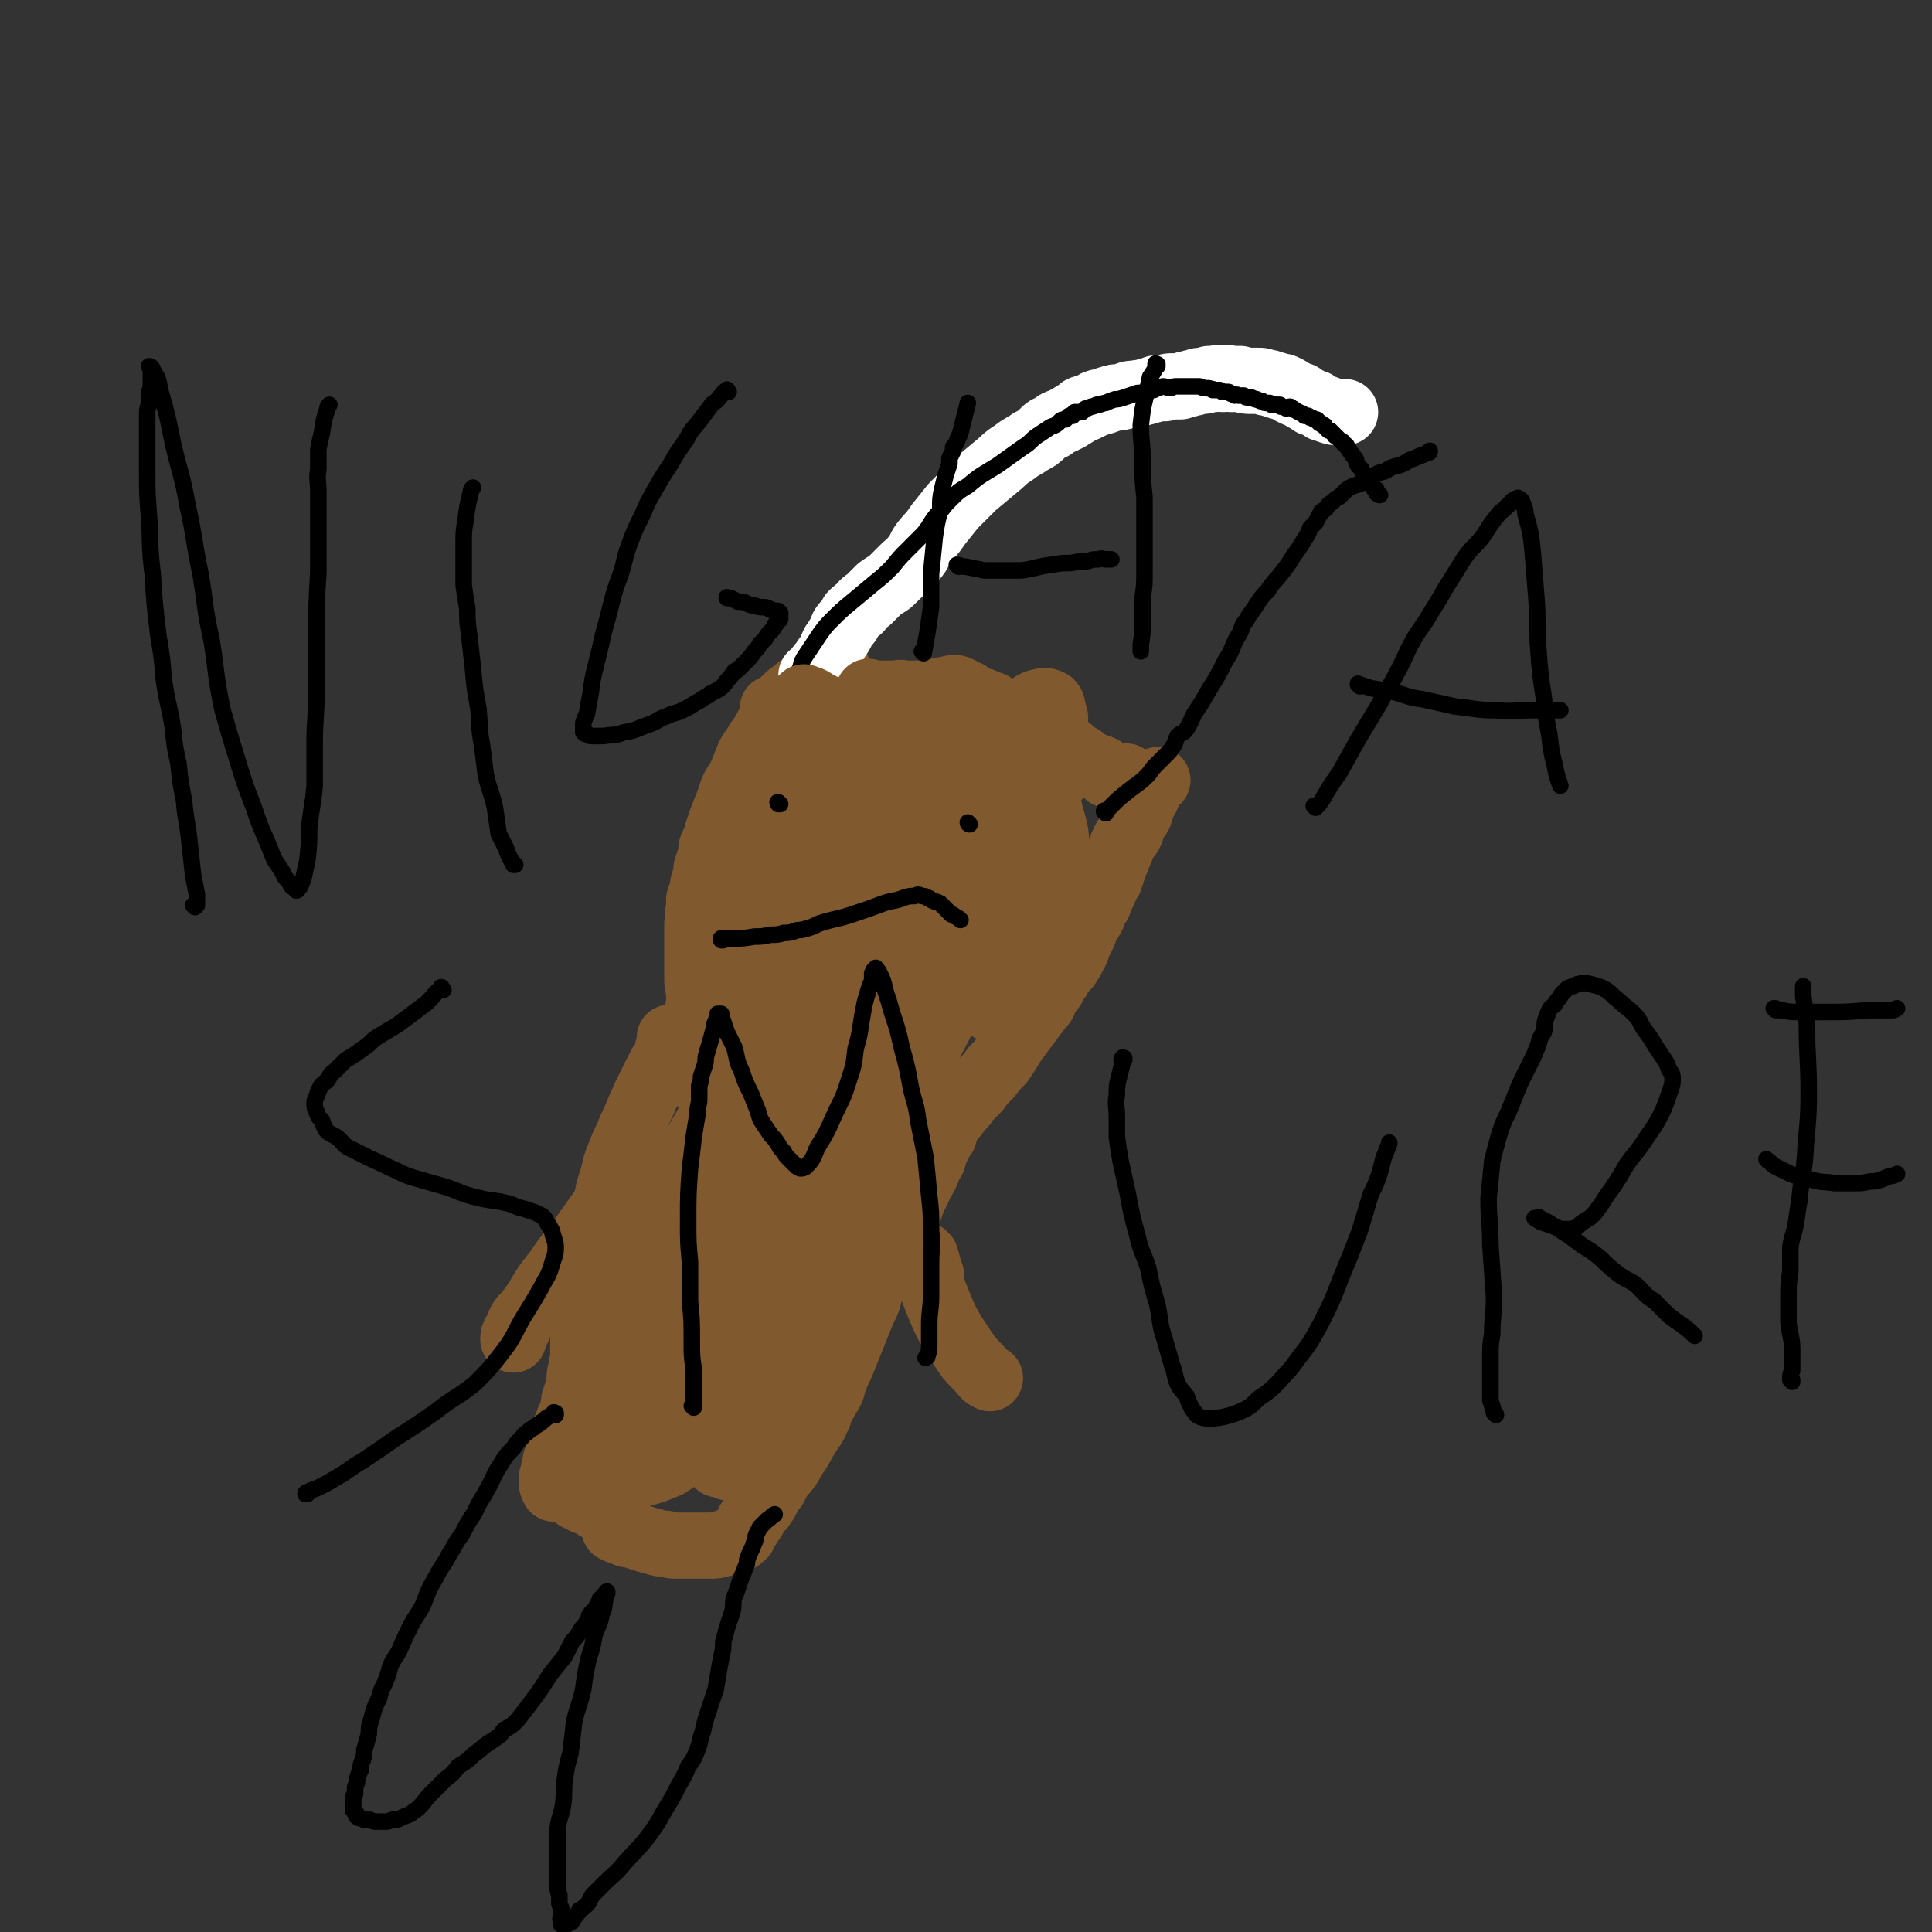 <svg viewBox='0 0 1050 1050' version='1.1' xmlns='http://www.w3.org/2000/svg' xmlns:xlink='http://www.w3.org/1999/xlink'><rect x="0" y="0" width="1050" height="1050" fill="#333333" stroke="none"/><g fill='none' stroke='#81592F' stroke-width='36' stroke-linecap='round' stroke-linejoin='round'><path d='M455,364c0,-1 -1,-1 -1,-1 0,-1 0,0 1,0 0,0 0,0 0,0 0,0 -1,0 -1,0 0,-1 0,0 1,0 0,0 0,0 0,0 0,0 -1,0 -1,0 0,-1 0,0 1,0 0,0 0,0 0,0 0,0 0,-1 -1,0 -2,0 -2,1 -5,2 -2,2 -2,1 -4,3 -3,1 -3,1 -5,2 -2,2 -2,2 -4,3 -2,1 -2,1 -4,3 -3,2 -3,2 -5,4 -2,3 -2,3 -4,7 -3,4 -3,4 -6,8 -2,4 -2,4 -5,8 -2,4 -3,4 -5,8 -2,5 -2,5 -4,10 -2,5 -3,4 -5,9 -2,6 -2,6 -4,11 -2,5 -2,5 -4,11 -1,4 -1,4 -3,8 -1,3 0,3 -1,6 -1,3 -1,3 -2,6 0,3 0,3 -1,6 -1,3 -1,3 -1,5 -1,3 -1,3 -2,6 0,2 0,2 0,5 -1,2 0,2 0,5 -1,2 -1,2 -1,4 0,2 0,2 0,4 0,2 0,2 0,4 0,2 0,2 0,4 0,3 0,3 0,5 0,3 0,3 0,6 0,3 0,3 0,6 0,3 0,3 1,6 0,3 0,3 0,6 0,3 -1,3 0,6 0,2 0,2 0,4 0,3 0,3 0,5 0,2 1,2 1,5 0,1 0,1 1,2 0,2 0,2 1,3 0,1 0,1 0,2 1,1 1,1 1,3 0,1 0,1 1,3 0,2 0,2 1,3 1,2 1,2 2,4 0,1 0,1 1,3 0,2 0,2 1,4 1,3 1,3 2,6 1,3 0,3 1,6 1,3 1,3 1,6 1,3 1,3 2,5 0,3 0,3 0,5 1,3 1,3 2,6 0,1 0,1 1,3 0,2 0,2 0,3 0,1 0,1 1,3 0,1 0,1 1,2 0,1 0,1 0,3 1,1 1,1 1,2 1,2 1,2 2,3 1,2 1,1 2,3 1,1 1,2 1,3 1,1 2,1 3,2 1,1 1,1 2,2 1,1 1,1 2,2 2,1 2,1 3,1 1,1 1,1 2,2 2,1 2,1 3,1 1,1 1,0 2,1 1,0 1,0 2,1 1,0 1,0 2,0 1,0 2,0 3,0 1,0 1,0 3,0 1,0 1,0 2,0 2,0 2,0 3,0 2,0 2,0 3,0 1,0 1,0 3,0 1,-1 1,-1 3,-1 1,-1 1,-1 3,-2 2,0 2,0 4,-1 2,0 2,0 3,-1 2,-1 2,-2 4,-3 2,-1 2,0 5,-2 2,-1 2,-1 5,-2 3,-2 3,-2 5,-4 3,-2 3,-2 6,-4 4,-2 4,-2 7,-4 3,-2 2,-3 5,-5 3,-2 3,-2 6,-4 2,-2 2,-3 4,-5 2,-2 2,-2 3,-4 3,-3 3,-3 5,-6 2,-3 2,-3 4,-6 2,-2 2,-2 4,-5 3,-3 3,-3 5,-6 2,-2 2,-2 5,-5 2,-3 2,-3 5,-6 2,-2 2,-2 4,-5 2,-2 2,-2 4,-4 4,-6 4,-6 7,-11 3,-4 3,-4 6,-8 3,-4 3,-4 6,-8 1,-3 2,-2 4,-5 1,-3 1,-3 3,-6 2,-2 2,-2 3,-5 2,-2 2,-2 3,-5 2,-2 2,-2 4,-4 2,-3 2,-3 4,-7 2,-3 1,-4 3,-7 2,-4 2,-4 3,-7 2,-4 2,-3 4,-7 1,-3 1,-3 3,-6 1,-3 1,-3 3,-7 1,-3 1,-3 3,-6 1,-3 1,-3 2,-6 1,-3 1,-3 2,-5 1,-3 1,-3 2,-5 1,-3 1,-3 2,-5 1,-2 2,-2 3,-4 1,-2 1,-2 1,-4 1,-2 1,-2 2,-3 1,-2 1,-2 2,-3 1,-2 0,-2 1,-3 0,-1 0,-1 1,-3 0,-1 0,-1 1,-2 0,-1 1,-1 1,-2 1,-1 0,-1 1,-2 0,-1 0,-1 0,-2 0,0 1,0 1,0 0,-1 -1,-1 0,-1 0,-1 1,-1 1,-2 1,-1 1,-1 3,-2 '/><path d='M365,565c0,0 -1,-1 -1,-1 0,0 0,1 1,1 0,0 0,0 0,0 0,0 -1,-1 -1,-1 0,0 0,1 1,1 0,0 0,0 0,0 0,0 -1,-1 -1,-1 0,0 0,1 1,1 0,0 0,0 0,0 0,0 0,0 0,1 0,1 0,1 0,1 -1,2 -1,2 -2,3 0,2 0,2 -1,4 -1,3 -1,3 -3,5 -2,4 -2,4 -4,8 -2,4 -2,4 -4,8 -2,5 -2,4 -4,9 -2,5 -2,5 -4,9 -2,5 -2,5 -4,9 -2,5 -2,5 -4,10 -1,4 -1,4 -2,8 -2,6 -2,6 -3,11 -1,5 -1,5 -1,10 -1,4 -1,4 -2,9 0,4 0,4 -1,9 -1,3 -1,3 -2,6 0,3 0,3 0,5 0,2 0,2 -1,5 0,1 0,1 0,3 -1,2 -1,2 -1,4 -1,1 -1,1 -1,3 0,2 0,2 0,3 0,2 -1,2 -1,4 -1,2 0,2 -1,4 0,2 0,2 0,4 -1,3 -1,3 -1,5 0,2 0,2 -1,4 0,3 0,3 0,5 0,3 0,3 0,5 -1,3 -1,3 -1,5 -1,3 -1,3 -1,6 0,2 0,2 -1,5 0,2 -1,2 -1,4 -1,2 -1,2 -1,4 -1,3 0,3 -1,5 -1,2 -1,2 -2,4 -1,3 -1,3 -2,5 -1,2 0,3 -1,5 -1,2 -1,2 -2,5 0,2 0,2 -1,4 0,1 0,2 -1,3 0,1 0,1 0,3 -1,1 -1,1 -1,2 0,1 0,1 0,2 0,1 -1,1 -1,2 0,1 0,1 0,2 0,0 0,0 0,1 0,1 0,1 1,3 '/><path d='M513,617c0,0 -1,-1 -1,-1 0,0 0,0 0,1 0,0 0,0 0,0 1,0 0,-1 0,-1 0,0 0,0 0,1 0,0 0,0 0,0 1,0 0,-1 0,-1 -1,1 0,2 -1,4 -1,2 -1,2 -2,4 -2,3 -1,3 -2,6 -2,3 -2,3 -3,6 -2,5 -3,5 -5,10 -3,6 -3,6 -5,12 -3,6 -3,6 -6,12 -2,6 -2,5 -5,11 -2,4 -2,4 -5,9 -2,4 -2,4 -4,8 -2,5 -1,5 -3,10 -2,4 -2,4 -4,9 -2,5 -2,5 -4,10 -2,5 -2,5 -4,10 -2,5 -2,5 -4,9 -2,5 -2,5 -3,9 -2,4 -2,3 -4,7 -2,3 -2,3 -3,7 -2,3 -1,3 -3,6 -2,3 -2,3 -4,6 -2,3 -2,4 -4,7 -2,3 -2,3 -4,6 -1,3 -1,2 -3,5 -2,2 -2,2 -4,5 -1,2 -1,2 -2,4 -2,2 -2,2 -3,4 -1,2 -1,2 -2,4 -1,1 -1,1 -2,3 -1,1 -2,1 -3,2 -1,1 0,1 -1,3 0,1 -1,1 -1,2 -1,1 -1,1 -2,1 0,1 0,1 0,1 -1,1 0,1 0,1 -1,1 -1,1 -1,1 0,0 0,0 0,0 -1,1 -1,1 -1,1 0,0 0,0 0,0 0,0 0,0 -1,1 0,0 0,0 0,1 0,0 0,0 0,0 -1,0 0,0 0,0 0,1 0,1 0,1 0,0 0,0 0,0 0,1 -1,0 -1,0 0,0 0,0 1,0 0,0 0,0 0,0 0,1 -1,0 -1,0 0,0 0,0 0,1 -1,0 -1,0 -1,1 -1,0 0,0 -1,0 -1,1 -1,1 -2,1 -1,0 -1,0 -3,1 -2,0 -2,1 -4,1 -3,1 -3,1 -6,1 -3,0 -3,0 -6,0 -3,0 -3,0 -6,0 -3,0 -3,0 -6,0 -3,0 -3,0 -6,-1 -3,0 -3,0 -6,-1 -4,-1 -4,-1 -7,-2 -3,-1 -3,-1 -6,-2 -2,0 -2,0 -4,-1 -2,-1 -2,-1 -3,-1 -1,-1 -1,-1 -2,-1 0,0 0,0 0,0 '/><path d='M324,819c0,0 -1,-1 -1,-1 0,0 0,0 0,0 0,0 0,0 0,0 1,1 0,0 0,0 0,0 0,0 0,0 0,0 0,0 0,0 1,1 0,0 0,0 0,0 0,0 0,0 0,0 -1,0 -2,-1 -1,-1 -1,-1 -3,-1 -2,-1 -2,-1 -4,-2 -2,-1 -2,-2 -4,-3 -1,0 -1,0 -2,-1 -1,0 -1,-1 -2,-1 0,-1 0,-1 0,-2 -1,0 -1,0 -1,0 '/><path d='M350,630c0,0 -1,-1 -1,-1 0,0 0,0 1,0 0,0 0,0 0,0 0,1 -1,0 -1,0 0,0 0,0 1,0 0,0 0,0 0,0 0,1 -1,0 -1,0 0,0 0,0 1,0 0,0 0,0 0,0 -1,1 -1,1 -1,1 -1,1 -1,1 -2,1 -1,2 -1,1 -2,3 -1,1 -1,1 -2,2 -1,2 -1,2 -3,3 -1,3 -1,3 -3,6 -4,5 -4,5 -8,10 -5,7 -5,7 -10,14 -5,7 -5,6 -10,13 -4,5 -4,6 -8,11 -4,5 -4,5 -7,10 -3,5 -3,5 -6,9 -2,3 -3,3 -5,6 -1,2 -1,2 -2,5 -1,1 -1,1 -1,2 -1,1 -1,1 -1,3 '/><path d='M503,683c0,0 -1,-1 -1,-1 0,0 0,0 1,1 0,0 0,0 0,0 0,0 -1,-1 -1,-1 0,0 0,0 1,1 0,0 0,0 0,0 0,0 -1,-1 -1,-1 0,0 0,0 1,1 0,2 1,2 1,4 1,3 1,3 2,6 0,4 0,4 1,8 2,5 2,5 4,10 3,7 3,7 7,14 4,6 4,6 8,12 4,5 5,5 9,10 1,1 1,1 3,2 '/><path d='M444,387c0,0 -1,-1 -1,-1 0,0 0,0 0,0 0,0 0,0 0,0 1,1 0,0 0,0 0,0 0,0 0,0 0,0 0,0 0,0 1,1 0,0 0,0 0,0 0,0 0,0 0,0 0,0 0,0 2,0 2,0 4,-1 2,-1 2,-2 4,-2 3,-1 4,-1 7,-2 4,0 4,0 8,-1 4,-1 4,-1 7,-1 2,-1 2,-2 5,-2 3,0 3,0 5,0 3,0 2,0 5,0 2,-1 2,0 3,0 2,0 2,0 4,0 2,0 2,0 3,0 1,0 1,0 2,0 1,0 1,0 2,0 1,0 1,0 1,0 1,0 1,0 2,0 2,-1 2,-1 4,-1 3,-1 3,-1 5,-1 3,-1 3,-1 5,-1 2,0 2,1 3,1 0,1 0,0 1,1 1,0 1,1 2,1 0,0 0,0 1,0 0,1 0,1 1,2 1,0 1,0 1,0 1,1 1,1 2,2 2,0 2,0 4,0 2,1 2,1 5,2 2,2 2,2 4,3 3,2 3,2 7,3 2,1 2,1 5,3 3,1 3,1 6,3 2,1 2,1 4,2 3,2 3,2 5,3 3,2 2,2 5,4 3,2 3,2 6,3 2,2 2,2 5,4 2,1 2,1 4,3 2,1 2,1 4,2 1,0 1,1 3,1 1,1 1,0 2,1 1,0 0,1 1,1 1,1 1,1 2,1 0,0 0,0 0,1 1,0 1,0 2,0 0,1 0,1 1,1 1,0 1,0 1,0 3,0 4,0 6,0 '/></g>
<g fill='none' stroke='#FFFFFF' stroke-width='36' stroke-linecap='round' stroke-linejoin='round'><path d='M442,368c0,0 -1,-1 -1,-1 0,0 1,0 1,1 0,0 0,0 0,0 0,0 -1,-1 -1,-1 0,0 1,0 1,1 0,0 0,0 0,0 0,0 -1,-1 -1,-1 0,0 1,0 1,1 0,0 0,0 0,0 0,-1 0,-1 1,-1 0,-1 0,-1 1,-2 0,-1 0,-1 1,-2 1,-2 2,-2 3,-4 1,-2 2,-2 3,-4 1,-2 1,-3 2,-5 1,-1 1,-1 2,-3 1,-2 1,-1 2,-3 1,-2 1,-2 1,-3 1,-2 2,-2 3,-3 1,-2 1,-2 2,-4 2,-2 2,-2 4,-3 2,-3 2,-3 5,-5 3,-3 3,-3 6,-6 4,-3 4,-2 7,-5 3,-3 3,-3 6,-6 3,-3 3,-2 6,-6 3,-3 2,-4 5,-8 4,-5 4,-4 8,-10 4,-5 4,-5 8,-10 6,-6 6,-6 11,-11 6,-5 6,-5 12,-10 5,-4 5,-5 10,-8 5,-4 5,-3 9,-6 4,-2 4,-2 7,-5 2,-2 2,-2 5,-3 2,-2 2,-2 5,-3 2,-1 2,-1 4,-2 1,-1 2,-1 3,-2 2,-1 2,-1 3,-2 1,-1 1,-1 3,-1 2,-1 2,-1 4,-2 1,0 1,-1 2,-1 2,-1 2,0 4,-1 1,0 1,-1 3,-1 1,-1 2,0 3,-1 3,0 3,0 6,-1 2,-1 2,-1 5,-1 3,-1 3,0 5,-1 2,0 2,-1 4,-1 2,-1 2,-1 4,-1 1,0 2,0 3,0 2,-1 2,-1 4,-1 2,0 2,0 4,0 1,0 1,0 3,-1 3,0 2,-1 5,-1 2,-1 2,-1 4,-1 2,0 2,0 4,-1 1,0 1,0 3,0 2,-1 2,0 5,0 2,0 2,-1 4,0 3,0 3,0 5,0 3,1 3,1 6,1 2,0 2,0 4,0 2,0 2,0 4,1 2,0 2,0 4,1 1,0 1,0 3,1 2,0 2,0 4,1 2,1 2,1 3,2 2,1 2,1 5,2 1,1 1,1 3,2 2,1 2,1 3,2 2,0 2,0 3,1 2,1 2,1 3,2 2,0 2,0 3,1 3,1 3,1 5,1 2,1 2,0 4,0 '/></g>
<g fill='none' stroke='#000000' stroke-width='9' stroke-linecap='round' stroke-linejoin='round'><path d='M416,394c0,-1 -1,-1 -1,-1 0,-1 0,0 1,0 0,0 0,0 0,0 0,0 -1,0 -1,0 0,-1 0,0 1,0 0,0 0,0 0,0 0,0 -1,0 -1,0 1,-2 2,-2 4,-4 3,-4 3,-4 5,-7 4,-5 4,-5 7,-10 2,-4 2,-5 4,-9 1,-4 1,-4 3,-7 2,-3 2,-3 4,-6 2,-3 2,-3 4,-6 3,-4 3,-4 6,-7 5,-5 5,-5 11,-10 6,-5 6,-5 12,-10 5,-4 5,-4 10,-9 4,-5 4,-5 8,-9 5,-5 5,-5 9,-9 4,-5 3,-5 7,-10 4,-4 3,-4 7,-8 5,-5 5,-5 10,-8 7,-6 8,-6 16,-11 7,-5 7,-5 14,-10 5,-3 4,-4 9,-7 3,-2 3,-2 6,-4 3,-1 3,-1 5,-3 1,-1 1,-1 3,-1 1,-1 1,-1 2,-2 1,0 1,0 2,0 1,-1 0,-1 1,-2 1,0 1,0 2,0 1,0 1,0 2,0 1,-1 1,-1 2,-2 1,0 1,0 3,-1 1,0 1,0 3,-1 3,0 3,-1 5,-1 2,-1 2,-1 5,-2 2,0 2,0 5,-1 3,-1 3,-1 6,-2 2,-1 2,0 5,-1 2,0 2,-1 5,-1 2,-1 2,-1 5,-2 2,0 2,1 4,1 1,0 1,-1 3,-1 2,0 2,0 4,0 2,0 2,0 3,0 2,0 2,0 3,0 2,0 2,0 3,0 1,0 1,1 3,1 0,0 0,0 1,0 2,0 1,0 3,1 0,0 0,-1 1,0 1,0 1,0 1,0 1,0 1,0 2,0 1,1 1,1 2,1 1,0 1,0 2,0 1,0 1,0 2,1 1,0 1,0 2,1 1,0 1,-1 2,0 2,0 2,0 3,0 1,1 1,1 2,1 1,0 1,0 2,0 1,1 1,0 2,1 1,0 1,0 1,0 1,1 1,0 2,1 1,0 1,0 1,0 1,1 1,1 2,1 0,0 0,0 1,0 0,0 0,0 1,0 0,0 0,0 1,1 0,0 0,0 1,0 0,0 0,0 0,0 1,0 1,0 2,0 0,0 0,0 1,0 1,0 1,0 1,1 2,0 2,0 3,1 1,0 1,-1 2,-1 1,0 0,1 1,1 1,0 1,0 2,1 1,0 1,1 2,1 1,1 1,0 2,1 0,0 0,0 1,1 1,0 1,0 2,0 0,0 0,0 1,1 1,0 1,0 1,0 1,1 1,1 2,1 0,0 0,0 0,0 1,0 1,0 1,1 1,0 1,0 1,1 1,0 0,0 1,0 0,1 1,1 1,1 1,0 1,0 1,1 0,0 0,0 1,1 0,0 0,0 1,1 1,0 1,0 1,0 1,1 1,1 2,2 1,1 0,1 1,1 1,1 1,1 2,2 2,1 2,1 2,2 2,1 2,1 2,2 2,2 1,2 3,4 0,1 1,1 2,3 0,1 0,1 1,3 1,1 1,1 2,2 0,1 0,1 1,2 1,1 1,1 1,2 1,0 1,0 1,1 0,1 0,1 1,1 0,1 1,1 1,2 0,0 0,1 1,1 0,1 0,1 1,2 0,0 1,0 1,0 0,1 0,1 0,2 0,0 0,0 1,0 0,1 0,1 1,1 '/><path d='M601,442c0,-1 -1,-1 -1,-1 0,-1 1,0 1,0 0,0 0,0 0,0 0,0 -1,0 -1,0 0,-1 1,0 1,0 0,0 0,0 0,0 1,-1 1,-1 2,-2 5,-5 5,-5 10,-9 5,-4 6,-4 10,-8 3,-3 2,-3 5,-6 3,-3 3,-3 6,-6 2,-2 2,-2 4,-5 1,-2 1,-3 2,-5 2,-2 3,-1 5,-4 2,-3 2,-4 4,-8 4,-6 4,-6 8,-13 5,-8 5,-8 9,-16 4,-6 3,-6 6,-12 2,-3 2,-3 3,-6 1,-3 2,-3 3,-5 1,-2 1,-2 2,-3 2,-3 2,-3 4,-6 2,-3 2,-3 5,-6 3,-5 4,-5 7,-9 4,-5 4,-5 7,-10 3,-4 3,-4 6,-9 2,-3 2,-3 3,-6 2,-2 2,-2 3,-3 1,-2 1,-2 2,-4 1,-1 1,-1 1,-2 2,-1 2,-1 3,-2 1,-2 1,-2 3,-3 2,-2 2,-2 4,-3 2,-2 2,-2 4,-4 3,-2 4,-2 7,-3 4,-2 4,-2 7,-4 3,-2 3,-2 7,-3 3,-2 3,-2 7,-3 3,-1 3,-1 6,-3 3,-1 3,-1 5,-2 3,-1 3,-1 5,-2 1,0 1,0 1,-1 '/></g>
<g fill='none' stroke='#81592F' stroke-width='36' stroke-linecap='round' stroke-linejoin='round'><path d='M473,377c0,0 -1,-1 -1,-1 0,0 0,0 1,1 0,0 0,0 0,0 0,0 -1,-1 -1,-1 0,0 0,0 1,1 0,0 0,0 0,0 0,0 -1,-1 -1,-1 0,1 1,2 2,3 2,2 2,3 5,4 5,2 5,2 11,3 6,1 6,0 13,1 6,0 6,0 13,1 1,0 1,0 2,1 '/><path d='M438,380c0,0 -1,-1 -1,-1 0,0 0,0 0,1 0,0 0,0 0,0 1,0 0,-1 0,-1 0,0 0,0 0,1 0,0 0,0 0,0 1,0 -1,-1 0,-1 1,0 1,1 3,1 2,1 2,1 3,2 3,1 2,1 4,2 3,1 3,1 5,2 4,2 4,2 8,3 7,3 7,3 14,4 10,1 10,1 19,2 8,0 8,0 16,0 6,-1 6,-1 13,-1 3,0 3,-1 5,-1 '/><path d='M421,386c0,0 -1,-1 -1,-1 0,0 1,0 1,1 0,0 0,0 0,0 0,0 -1,-1 -1,-1 0,0 1,0 1,1 0,0 0,0 0,0 1,0 1,0 3,0 2,1 2,1 5,2 3,1 3,1 6,1 3,1 3,1 6,1 4,0 4,1 8,1 3,0 3,0 5,0 '/><path d='M402,592c0,-1 -1,-1 -1,-1 0,-1 0,0 0,0 0,0 0,0 0,0 1,0 0,0 0,0 0,-1 0,0 0,0 0,0 0,0 0,0 5,-11 4,-11 9,-22 6,-13 8,-12 14,-25 7,-15 7,-15 12,-30 5,-12 5,-12 9,-25 3,-9 3,-9 5,-18 3,-8 3,-8 5,-16 2,-7 2,-7 4,-13 2,-5 2,-5 3,-11 1,-5 1,-5 3,-9 1,-3 1,-3 2,-6 1,-3 1,-3 2,-5 0,-2 0,-2 0,-4 0,0 1,0 1,0 -1,1 -2,1 -2,2 -4,6 -4,6 -7,12 -6,17 -6,17 -11,35 -7,21 -7,21 -11,43 -5,19 -5,20 -7,39 -2,16 -1,17 -3,33 -1,10 -1,10 -3,21 -1,6 -1,6 -2,12 0,4 -1,4 -1,8 -1,2 -1,2 -1,4 -1,1 -1,2 -1,2 -1,0 -1,0 -1,-1 -1,-3 -2,-3 -2,-7 0,-12 1,-12 2,-25 1,-16 1,-16 3,-33 3,-18 4,-18 8,-37 3,-16 3,-15 7,-31 3,-12 3,-12 5,-25 3,-11 3,-11 5,-23 1,-8 1,-8 2,-17 0,-5 0,-5 -1,-10 0,-3 1,-3 0,-6 -1,-2 -1,-2 -2,-3 -1,-1 -2,-1 -3,-1 -1,0 -1,0 -2,1 -3,3 -4,3 -6,8 -4,8 -4,8 -7,17 -4,15 -4,15 -7,30 -3,12 -4,12 -6,24 -3,13 -3,13 -6,26 -3,12 -2,13 -5,25 -2,9 -2,9 -5,19 -2,7 -2,7 -5,14 -2,6 -2,6 -5,12 -2,5 -1,5 -3,9 -2,2 -2,2 -3,5 -1,1 -1,1 -1,2 0,0 0,0 0,0 0,0 0,0 0,0 0,-2 0,-1 1,-3 4,-10 4,-11 8,-21 6,-14 7,-13 14,-27 6,-14 6,-14 12,-27 5,-11 5,-11 9,-21 3,-6 3,-6 6,-12 2,-4 2,-4 5,-7 1,-3 1,-3 3,-6 2,-2 2,-2 4,-5 2,-2 2,-2 5,-4 2,-2 2,-1 5,-3 2,-1 1,-1 3,-2 1,0 2,0 3,1 1,2 1,3 1,6 1,8 1,8 0,16 -1,14 -1,14 -3,27 -2,14 -2,14 -5,28 -2,13 -3,13 -5,26 -3,13 -3,13 -5,26 -2,9 -2,10 -3,19 -1,6 -2,6 -2,11 -1,4 -1,4 -1,7 0,2 0,2 0,4 0,0 0,1 0,1 0,0 0,0 0,0 1,-1 1,-1 2,-2 3,-6 3,-6 6,-12 7,-11 6,-11 12,-23 9,-14 9,-14 18,-29 9,-14 9,-14 17,-28 9,-16 7,-16 17,-31 9,-14 10,-14 20,-27 11,-13 12,-13 23,-27 8,-8 8,-8 15,-16 3,-4 3,-4 6,-7 0,-1 1,-1 1,-1 0,-1 0,0 0,0 -4,5 -5,4 -8,9 -11,16 -11,16 -21,32 -12,20 -12,21 -24,42 -9,16 -9,16 -17,33 -7,12 -7,12 -12,24 -5,10 -5,11 -9,21 -3,7 -3,7 -6,15 -2,4 -2,4 -3,9 -1,3 -1,3 -2,6 -1,3 -1,3 -2,5 -1,2 -1,2 -2,3 0,1 0,1 1,2 0,0 -1,0 0,0 0,-1 -1,-1 0,-3 3,-5 4,-5 7,-10 7,-12 8,-11 15,-23 8,-14 7,-15 14,-30 6,-14 6,-14 11,-29 4,-12 3,-12 7,-24 3,-8 2,-9 5,-17 2,-5 3,-4 5,-9 1,-3 1,-3 3,-6 0,-2 1,-2 1,-3 0,0 0,0 0,0 -2,5 -1,5 -3,11 -3,15 -2,15 -7,31 -4,13 -4,13 -9,26 -6,14 -5,14 -12,27 -5,10 -6,10 -12,20 -6,10 -5,10 -11,19 -4,6 -4,6 -10,12 -4,5 -4,5 -9,9 -4,4 -4,4 -8,7 -3,3 -3,3 -6,6 -1,1 -2,1 -3,3 -1,1 -1,1 -2,2 -1,0 -1,0 -2,1 0,0 0,0 0,0 1,-2 1,-2 2,-5 3,-8 3,-8 6,-16 5,-10 6,-10 12,-19 7,-11 7,-10 15,-21 7,-10 8,-10 15,-20 5,-7 5,-7 10,-14 7,-7 7,-7 14,-14 9,-8 9,-8 18,-17 8,-8 8,-8 15,-16 6,-6 6,-6 11,-13 4,-4 4,-5 7,-9 3,-2 3,-2 5,-4 1,-2 1,-2 2,-3 1,0 1,0 2,-1 0,0 0,0 0,-1 0,0 0,0 0,0 -1,3 0,3 -2,6 -1,4 -1,4 -4,8 -3,6 -4,5 -7,10 -3,7 -3,7 -7,14 -3,6 -3,6 -6,12 -3,5 -3,6 -5,11 -2,3 -2,3 -4,7 -1,2 -1,3 -2,5 -1,2 -1,2 -2,3 0,1 0,1 0,2 -1,0 -1,0 -1,0 0,0 0,0 0,-1 2,-3 2,-3 4,-6 9,-15 9,-15 17,-30 7,-13 7,-13 12,-26 3,-10 3,-11 3,-21 0,-11 0,-11 -3,-21 -2,-10 -4,-10 -8,-19 -3,-6 -3,-6 -7,-12 -2,-4 -2,-4 -5,-8 -3,-3 -3,-3 -6,-5 -4,-3 -4,-3 -8,-4 -5,-2 -6,-2 -12,-2 -7,1 -7,1 -14,4 -6,2 -6,3 -12,7 -4,2 -4,3 -7,6 -3,2 -3,2 -5,4 -2,1 -2,2 -3,3 -1,2 -1,2 -1,3 -1,1 -1,2 -1,3 0,2 0,2 0,5 0,4 1,4 1,7 0,7 -1,7 -1,13 0,8 1,8 1,17 0,5 0,5 0,11 1,4 1,4 2,8 1,3 1,3 3,6 2,1 2,2 4,2 4,2 4,3 9,3 11,0 12,-1 23,-4 10,-2 10,-3 20,-7 6,-2 6,-2 11,-4 3,-1 3,-1 6,-2 2,-1 2,-1 4,-1 1,0 1,0 1,0 2,0 2,0 3,0 0,0 0,0 0,0 -2,0 -2,0 -3,1 -4,0 -4,0 -8,1 -5,1 -5,1 -10,3 -5,1 -5,1 -11,3 -8,3 -8,3 -16,6 -8,4 -9,4 -16,9 -7,6 -7,6 -13,13 -7,9 -6,10 -13,19 -6,8 -6,8 -12,16 -6,9 -6,9 -11,18 -5,10 -5,10 -10,20 -4,8 -4,8 -8,16 -3,6 -3,6 -6,13 -2,4 -2,4 -4,9 -2,3 -2,3 -3,7 -1,3 -1,3 -1,6 0,2 -1,2 0,4 0,1 0,2 1,3 0,1 0,1 1,1 3,0 4,1 7,0 7,-3 7,-4 13,-9 9,-7 9,-7 17,-15 9,-9 9,-9 17,-19 9,-12 9,-13 16,-26 6,-11 6,-11 11,-23 4,-12 4,-12 8,-24 4,-12 3,-12 6,-23 4,-11 3,-11 8,-21 6,-12 7,-12 13,-24 8,-14 9,-14 16,-29 5,-11 5,-11 10,-23 3,-8 4,-8 5,-16 1,-4 0,-4 -1,-8 0,-1 0,-2 -1,-3 -2,-1 -2,-1 -4,-1 -4,1 -5,1 -8,4 -8,8 -8,9 -15,19 -13,17 -13,17 -24,35 -11,16 -12,16 -21,33 -7,12 -6,13 -12,26 -5,10 -5,9 -9,19 -3,8 -3,9 -5,17 -2,5 -2,5 -3,10 -1,3 -1,3 -2,7 -1,2 -1,2 -2,5 0,1 0,2 0,3 0,1 -1,1 -1,2 0,1 0,1 0,1 0,1 0,1 1,1 0,-1 0,-1 1,-1 2,-2 2,-2 4,-4 5,-5 5,-5 9,-9 6,-7 6,-7 11,-14 5,-8 5,-8 10,-17 3,-6 3,-7 7,-14 2,-4 2,-4 5,-9 1,-3 1,-3 3,-7 2,-3 2,-3 3,-6 2,-4 2,-4 4,-7 3,-4 3,-4 6,-8 5,-5 5,-5 9,-11 4,-7 5,-7 7,-14 2,-7 2,-7 2,-15 0,-7 -1,-7 -2,-14 -1,-5 -1,-5 -3,-10 -1,-4 0,-4 -2,-7 -1,-3 0,-3 -2,-5 -1,-1 -1,-1 -3,-1 -2,-1 -2,-2 -4,-1 -4,2 -3,3 -7,6 -7,6 -7,6 -13,12 -9,11 -9,10 -16,22 -8,15 -7,16 -14,32 -4,11 -5,10 -8,21 -5,12 -5,12 -8,25 -3,11 -2,11 -5,23 -2,8 -2,8 -4,17 -1,7 -1,7 -2,13 -2,6 -2,6 -3,12 -1,4 -1,4 -2,9 -1,5 -1,5 -3,11 -2,6 -2,6 -4,12 -3,6 -3,6 -6,12 -3,6 -2,6 -5,12 -4,6 -4,6 -7,12 -4,7 -4,7 -7,14 -4,8 -3,8 -7,15 -2,5 -2,5 -5,10 -3,6 -3,6 -6,13 -1,2 -1,2 -2,4 -1,2 -1,2 -2,4 -1,1 -1,1 -2,3 0,1 0,1 -1,3 0,1 0,1 -1,2 0,1 0,1 -1,2 0,1 -1,1 -1,2 0,1 0,1 0,2 0,0 0,0 0,0 0,0 0,0 0,0 1,-1 2,0 2,-1 6,-6 5,-7 11,-14 7,-8 8,-7 14,-16 8,-10 7,-11 13,-22 7,-14 7,-14 13,-28 6,-13 6,-13 11,-27 6,-14 6,-14 11,-28 3,-10 3,-10 6,-20 1,-4 1,-4 2,-8 0,-1 0,-2 0,-3 0,0 -1,0 -1,0 -2,2 -2,3 -3,5 -6,9 -6,9 -12,18 -11,19 -13,18 -23,37 -14,25 -13,26 -24,51 -10,22 -10,22 -20,44 -7,17 -7,17 -14,35 -5,12 -5,11 -10,23 -3,7 -3,8 -6,15 -1,3 -1,3 -3,7 0,1 0,1 -1,2 0,1 0,1 0,1 0,0 0,0 0,0 0,1 -1,0 -1,0 1,-1 2,-1 2,-2 3,-7 3,-7 5,-15 5,-15 6,-15 11,-30 6,-20 5,-20 12,-40 7,-19 9,-19 17,-38 5,-12 5,-12 9,-25 3,-8 3,-8 5,-16 1,-4 1,-4 2,-9 1,-3 1,-2 2,-5 1,-3 0,-3 1,-5 0,-2 0,-2 0,-4 0,-1 0,-1 1,-2 0,-1 0,-1 0,-2 0,0 0,0 0,0 -2,0 -2,-1 -4,0 -2,1 -2,1 -4,3 -4,6 -4,6 -8,13 -9,13 -10,12 -18,26 -10,17 -9,18 -18,35 -6,11 -7,11 -13,22 -5,11 -4,11 -9,22 -3,8 -3,8 -6,16 -2,6 -2,6 -4,12 -2,4 -2,4 -3,8 -1,2 0,2 -1,5 -1,2 -1,2 -1,3 -1,1 -1,1 -1,1 0,1 0,1 0,1 0,0 0,0 0,0 0,0 -1,0 -1,0 1,-2 1,-2 3,-3 3,-5 4,-5 7,-10 11,-20 11,-20 20,-40 11,-21 10,-21 21,-43 10,-19 11,-18 21,-38 9,-16 9,-16 18,-33 5,-11 5,-11 10,-23 3,-5 3,-6 5,-12 0,-2 1,-2 1,-5 0,-1 0,-1 0,-2 0,0 0,0 0,0 0,0 0,-1 -1,-1 -2,3 -2,4 -4,9 -6,10 -7,10 -13,21 -8,15 -7,15 -15,31 -9,19 -8,19 -17,37 -7,15 -8,15 -15,30 -5,11 -5,11 -10,21 -4,8 -5,8 -8,16 -3,7 -3,7 -6,15 -3,7 -3,7 -6,14 -2,6 -2,6 -4,13 -2,6 -2,6 -4,12 -2,6 -2,6 -4,12 -2,5 -2,5 -3,10 -1,3 -1,3 -2,6 0,1 0,1 -1,3 0,0 0,0 0,0 0,0 0,0 0,0 0,-1 0,-1 0,-2 4,-11 3,-11 8,-22 9,-21 10,-20 20,-41 9,-17 9,-17 16,-35 6,-12 5,-12 10,-24 3,-8 3,-8 6,-17 2,-6 3,-6 5,-12 1,-5 1,-5 2,-10 2,-5 2,-5 3,-10 1,-5 1,-5 2,-9 1,-5 2,-5 3,-9 1,-5 1,-5 2,-11 2,-5 2,-4 3,-9 1,-3 1,-3 2,-6 1,-2 1,-2 1,-3 0,-1 0,-1 0,-2 0,0 0,0 0,0 0,1 0,0 -1,0 -2,2 -2,3 -4,7 -6,9 -6,9 -12,19 -10,18 -10,17 -20,35 -9,18 -8,18 -16,36 -6,13 -6,13 -10,26 -4,13 -4,13 -7,26 -3,9 -3,9 -5,18 -1,7 0,7 -1,14 -1,5 -1,5 -1,11 0,5 0,5 1,9 1,4 1,4 2,8 0,3 0,3 1,6 1,2 1,2 2,4 1,2 1,2 2,3 1,1 2,1 4,2 4,0 4,1 8,0 7,-2 7,-2 14,-5 9,-6 9,-6 18,-12 11,-9 11,-9 22,-18 7,-7 7,-7 14,-14 6,-5 6,-5 10,-11 5,-5 6,-5 10,-11 4,-7 4,-7 8,-14 5,-8 4,-8 8,-16 4,-7 4,-7 7,-14 3,-5 3,-5 6,-10 1,-4 1,-4 2,-8 1,-2 1,-2 2,-5 0,-1 -1,-1 -1,-2 0,-1 0,-1 0,-1 -1,-1 -1,0 -1,0 -1,0 -2,0 -2,1 -5,4 -5,4 -9,9 -8,9 -8,9 -16,19 -9,14 -9,14 -18,28 -7,13 -7,13 -13,26 -5,9 -5,9 -9,19 -2,6 -2,6 -5,12 -1,3 -1,3 -2,7 -1,2 -1,2 -2,5 0,1 0,1 0,2 -1,1 -1,1 -1,3 0,1 0,1 0,2 0,1 0,1 0,1 0,1 0,1 0,2 0,0 0,0 0,0 0,0 -1,0 -1,-1 1,0 2,0 4,-1 6,-5 6,-5 12,-11 9,-9 9,-9 17,-19 8,-10 8,-10 15,-21 10,-17 9,-17 18,-34 8,-13 9,-13 16,-26 6,-11 6,-11 12,-24 3,-8 3,-8 6,-17 1,-5 1,-5 2,-10 1,-2 1,-2 1,-5 0,0 -1,0 -1,0 -1,0 -1,0 -2,1 -1,1 -2,1 -3,3 -5,5 -5,5 -8,11 -9,13 -8,14 -16,26 -9,15 -9,14 -18,28 -10,16 -10,16 -19,32 -6,11 -6,11 -11,23 -5,8 -5,8 -9,17 -3,7 -3,7 -5,13 -2,4 -2,4 -3,8 -1,2 -1,2 -2,4 0,1 0,1 0,2 0,1 -1,0 -1,1 0,0 0,0 0,1 0,0 0,0 0,0 0,0 0,0 0,0 1,1 0,0 0,0 0,0 0,0 0,0 0,0 0,0 0,0 0,0 0,0 0,-1 0,-2 0,-2 0,-4 1,-6 2,-6 3,-12 0,-5 0,-5 1,-9 0,-2 0,-3 1,-4 1,-1 1,-1 2,-1 '/></g>
<g fill='none' stroke='#000000' stroke-width='9' stroke-linecap='round' stroke-linejoin='round'><path d='M302,769c0,-1 -1,-1 -1,-1 0,-1 0,0 1,0 0,0 0,0 0,0 0,0 -1,0 -1,0 0,-1 0,0 1,0 0,0 0,0 0,0 -2,1 -2,1 -4,2 -2,1 -2,2 -4,3 -2,2 -2,1 -4,3 -2,1 -2,1 -4,3 -2,1 -1,1 -3,3 -2,2 -2,2 -4,5 -4,4 -4,4 -7,9 -4,6 -3,6 -7,13 -3,6 -4,6 -7,13 -4,6 -4,6 -7,12 -4,5 -3,5 -7,11 -3,6 -4,6 -7,12 -4,7 -4,7 -7,15 -3,6 -4,6 -7,12 -3,6 -3,6 -6,13 -2,4 -3,4 -5,9 -1,4 -1,4 -3,9 -2,4 -2,4 -3,8 -2,4 -2,4 -3,7 -1,4 -1,4 -2,7 -1,4 0,4 -1,7 -1,4 -1,4 -2,7 0,3 0,3 -1,6 -1,2 -1,2 -1,5 -1,2 -1,2 -2,5 0,1 0,1 0,2 -1,2 -1,2 -1,3 0,2 0,2 0,3 -1,1 -1,1 -1,2 0,0 0,0 0,1 0,1 0,1 0,2 0,1 0,1 0,1 0,1 0,1 0,2 0,1 0,0 0,1 1,1 1,1 1,1 0,1 0,1 1,1 0,1 -1,1 0,1 0,1 0,0 1,1 0,0 0,0 0,0 2,0 2,1 3,1 2,0 2,0 3,0 2,1 2,1 4,1 2,0 2,0 4,0 2,0 2,0 4,-1 3,0 3,0 5,-1 2,-1 2,-1 5,-2 2,-2 3,-2 5,-4 3,-3 3,-4 6,-7 4,-4 4,-4 8,-8 4,-3 4,-3 7,-7 5,-3 5,-3 9,-7 3,-2 3,-2 5,-4 3,-2 3,-2 6,-4 3,-2 3,-2 5,-5 4,-2 4,-2 7,-5 4,-5 4,-5 7,-9 6,-8 6,-8 11,-16 4,-5 4,-5 8,-10 2,-4 2,-4 4,-8 2,-2 2,-2 4,-5 1,-2 1,-2 3,-4 1,-2 1,-2 2,-3 0,-2 0,-2 1,-3 1,-2 2,-1 3,-3 0,-1 0,-1 1,-2 0,-1 0,-1 1,-1 0,-1 0,-1 0,-2 0,0 1,0 1,0 0,0 0,0 0,0 1,-1 0,-1 1,-2 0,0 0,1 1,1 0,0 -1,-1 0,-1 0,0 0,-1 0,-1 1,0 1,0 1,0 0,0 0,0 0,0 0,0 0,0 0,0 0,0 0,-1 0,-1 -1,0 0,0 0,1 0,0 0,0 0,0 0,0 0,-1 0,-1 -1,0 0,0 0,1 0,0 0,0 0,0 -1,1 -1,1 -1,3 -1,4 0,4 -2,8 -1,6 -2,6 -4,12 -1,6 -1,6 -3,12 -2,9 -2,9 -3,17 -2,9 -3,9 -5,18 -1,9 -1,9 -2,17 -2,7 -2,7 -3,14 -1,7 0,7 -1,14 -1,6 -2,6 -3,13 0,7 0,7 0,13 0,5 0,5 0,10 0,4 0,4 0,7 0,3 0,3 1,6 0,2 0,2 0,4 0,1 0,1 1,3 0,1 0,1 0,2 0,1 0,1 0,1 0,1 0,1 0,2 0,1 -1,1 0,1 0,1 0,1 0,1 0,0 0,0 0,0 0,1 0,1 0,1 0,0 0,0 0,0 0,0 0,0 0,1 0,0 1,0 1,0 0,0 0,0 0,0 1,0 1,0 1,0 0,0 0,0 1,0 0,-1 0,-1 1,-1 1,-1 2,0 2,-1 1,-1 1,-2 2,-3 1,-1 1,-1 2,-3 2,-1 2,-1 4,-3 2,-2 1,-2 3,-5 3,-3 3,-3 6,-6 6,-6 6,-5 11,-11 7,-8 8,-8 14,-16 6,-8 5,-8 10,-16 3,-5 3,-5 6,-11 3,-5 3,-5 5,-10 3,-4 3,-4 5,-9 2,-5 1,-5 3,-10 1,-5 1,-5 3,-11 2,-6 2,-6 4,-12 1,-6 1,-6 2,-12 1,-5 1,-5 2,-10 0,-4 0,-4 1,-7 1,-4 1,-4 2,-7 1,-3 1,-3 2,-6 1,-4 0,-4 1,-8 1,-2 1,-2 2,-5 1,-3 1,-3 2,-6 1,-2 1,-2 2,-5 1,-2 1,-2 1,-4 1,-3 1,-3 2,-5 1,-2 1,-2 2,-5 1,-1 0,-2 1,-4 1,-2 1,-2 2,-4 1,-1 1,-1 2,-2 1,-1 1,-1 2,-2 2,-1 2,-2 4,-3 '/><path d='M106,493c0,0 -1,-1 -1,-1 0,0 1,1 1,1 0,0 0,0 0,0 0,0 -1,-1 -1,-1 0,0 1,1 1,1 0,0 0,0 0,0 0,0 -1,-1 -1,-1 0,0 1,1 1,1 0,0 1,-1 1,-1 0,-3 0,-3 0,-6 -1,-5 -1,-5 -2,-10 -1,-9 -1,-9 -2,-18 -1,-11 -2,-11 -3,-23 -2,-10 -2,-10 -3,-20 -2,-9 -2,-9 -3,-19 -2,-13 -3,-13 -5,-27 -1,-12 -1,-12 -3,-24 -2,-17 -2,-17 -3,-33 -2,-16 -1,-16 -2,-31 -1,-13 -1,-13 -1,-25 0,-8 0,-8 0,-16 0,-5 0,-5 0,-11 0,-2 0,-2 0,-5 0,-3 1,-3 1,-5 0,-2 0,-2 0,-4 0,-2 0,-2 1,-4 0,-2 0,-2 0,-4 0,-2 0,-2 0,-3 0,0 0,0 0,-1 0,-1 0,-1 0,-1 0,-1 0,-1 0,-2 0,0 0,0 0,0 0,0 0,0 0,0 0,0 0,0 0,0 0,0 -1,-1 -1,-1 1,0 2,1 2,2 3,5 3,5 4,11 4,14 4,14 7,29 4,17 5,17 8,34 4,18 3,18 7,37 3,18 2,18 6,36 3,19 2,19 6,38 4,14 4,14 8,27 4,13 4,13 9,26 3,9 3,9 7,18 2,5 2,5 4,10 2,3 2,3 4,6 1,2 1,2 2,4 2,2 2,2 3,4 1,0 0,1 1,1 1,1 1,1 2,1 0,0 0,1 0,1 1,0 1,-1 2,-2 1,-2 1,-2 2,-5 1,-5 1,-5 2,-9 1,-9 1,-9 1,-17 1,-12 2,-12 3,-24 0,-11 0,-11 0,-22 0,-15 1,-15 1,-30 0,-15 0,-15 0,-30 0,-17 0,-17 1,-34 0,-14 0,-14 0,-28 0,-8 0,-8 0,-16 0,-6 -1,-6 0,-12 0,-6 0,-6 0,-11 1,-5 1,-5 2,-9 1,-7 1,-7 3,-13 0,-1 0,-1 1,-2 '/><path d='M280,470c-1,0 -1,-1 -1,-1 -1,0 0,0 0,1 0,0 0,0 0,0 0,0 0,0 0,-1 -1,-1 -1,-1 -2,-3 -1,-2 -1,-2 -2,-5 -2,-4 -2,-4 -4,-8 -1,-7 -1,-7 -2,-14 -2,-9 -3,-9 -5,-18 -1,-8 -1,-8 -2,-16 -2,-10 -1,-10 -2,-20 -2,-11 -2,-11 -3,-22 -1,-9 -1,-9 -2,-18 -1,-7 -1,-7 -1,-14 -1,-6 -1,-6 -2,-13 0,-6 0,-6 0,-12 0,-6 0,-6 0,-12 0,-5 0,-5 1,-11 1,-8 1,-8 3,-16 0,-1 0,-1 1,-2 '/><path d='M396,213c0,0 -1,-1 -1,-1 0,0 0,0 0,0 0,0 0,0 0,0 1,1 0,-1 0,0 -2,1 -2,2 -4,4 -2,3 -3,2 -5,5 -3,4 -3,4 -6,8 -4,5 -4,4 -7,10 -5,7 -5,7 -9,14 -4,6 -4,6 -8,13 -4,7 -4,7 -7,14 -4,8 -4,8 -7,16 -3,8 -2,8 -5,17 -3,8 -3,8 -5,16 -2,8 -2,8 -4,15 -2,9 -2,9 -4,17 -2,8 -2,8 -3,16 -1,5 -1,5 -2,11 -1,2 -1,2 -2,5 0,1 0,1 0,3 0,1 0,1 0,1 0,1 0,1 0,1 0,0 0,0 0,0 1,1 1,1 2,1 1,0 1,1 2,1 4,0 4,0 7,0 6,-1 6,0 11,-2 7,-1 7,-2 13,-4 6,-2 5,-3 11,-5 4,-2 4,-1 8,-3 4,-2 4,-2 7,-4 2,-1 2,-1 5,-3 2,-1 2,-1 3,-2 2,-1 2,-1 4,-2 3,-2 3,-2 5,-5 2,-2 2,-2 4,-5 1,-1 1,0 2,-1 2,-2 2,-2 4,-4 3,-3 3,-3 5,-6 2,-2 2,-2 3,-4 2,-2 2,-2 3,-3 1,-2 1,-2 2,-3 1,-1 1,-1 2,-2 0,-1 1,-1 1,-2 0,0 0,-1 1,-1 0,-1 0,-1 1,-2 1,0 1,0 1,-1 0,-1 0,-1 0,-1 0,-1 0,-1 0,-2 0,0 -1,0 -1,-1 -1,0 -1,0 -1,0 -1,0 -1,0 -2,0 -1,-1 -1,-1 -2,-1 -1,-1 -2,-1 -3,-1 -2,0 -3,0 -5,-1 -2,0 -2,0 -4,-1 -2,-1 -2,-1 -5,-1 -2,-1 -2,-1 -4,-2 -1,0 -1,0 -2,0 0,-1 0,0 0,0 '/><path d='M502,355c0,0 -1,-1 -1,-1 0,0 1,1 1,1 0,0 0,0 0,0 0,0 -1,-1 -1,-1 0,0 1,1 1,1 0,0 0,0 0,0 0,0 -1,-1 -1,-1 0,0 1,1 1,1 1,-5 1,-6 2,-11 1,-7 1,-7 2,-14 0,-9 0,-9 0,-18 1,-10 1,-10 2,-20 1,-7 1,-7 3,-15 0,-6 0,-6 1,-11 1,-4 1,-4 2,-8 1,-3 1,-3 2,-6 0,-1 0,-2 0,-3 1,-2 1,-2 2,-4 0,-1 0,-1 0,-2 1,-1 1,-1 2,-3 1,-3 1,-2 2,-5 2,-8 2,-8 4,-16 '/><path d='M521,308c0,0 -1,-1 -1,-1 0,0 0,0 1,1 0,0 0,0 0,0 0,0 -1,-1 -1,-1 2,0 2,1 5,1 5,1 5,1 10,2 10,0 10,0 20,0 8,-1 8,-2 16,-3 6,-1 6,-1 11,-1 5,-1 5,-1 9,-1 3,-1 3,-1 6,-1 2,-1 2,0 4,0 1,0 2,0 3,0 '/><path d='M629,199c0,-1 -1,-1 -1,-1 0,-1 0,0 1,0 0,0 0,0 0,0 -2,4 -2,4 -4,7 -1,5 -1,5 -2,9 -2,8 -2,8 -3,17 0,10 1,10 1,20 0,10 0,10 1,19 0,10 0,10 0,20 0,10 0,10 0,20 0,8 0,8 -1,15 0,6 0,6 0,12 0,7 0,7 -1,13 0,2 0,2 0,4 '/><path d='M715,439c0,0 -1,-1 -1,-1 0,0 1,1 1,1 0,0 0,0 0,0 0,0 -1,-1 -1,-1 0,0 1,1 1,1 0,0 0,0 0,0 2,-2 2,-2 4,-5 4,-7 4,-7 9,-14 5,-9 5,-9 10,-18 6,-10 6,-10 12,-20 4,-8 5,-8 9,-16 5,-9 4,-9 9,-18 4,-7 5,-7 9,-14 5,-8 5,-8 9,-15 5,-8 5,-8 10,-16 5,-7 6,-6 11,-13 3,-5 3,-5 7,-10 2,-3 3,-2 5,-5 2,-1 1,-1 3,-3 1,0 1,-1 2,-1 1,0 1,-1 1,0 1,0 1,0 2,1 1,3 2,4 2,7 3,11 3,11 4,21 1,13 1,13 2,25 1,14 0,14 1,27 1,14 1,14 3,27 1,10 1,10 3,20 1,9 1,9 3,17 1,6 2,8 3,11 '/><path d='M739,373c0,-1 -1,-1 -1,-1 0,-1 0,0 1,0 3,1 3,1 6,2 6,1 6,1 12,2 8,2 8,3 16,4 9,2 9,2 18,4 11,1 11,2 22,2 9,1 9,0 19,0 8,0 8,0 15,0 1,0 1,0 1,0 '/><path d='M241,538c-1,-1 -1,-1 -1,-1 -1,-1 0,0 0,0 0,0 0,0 0,0 0,0 0,0 0,0 -1,-1 0,0 0,0 0,0 0,0 0,0 0,0 0,-1 0,0 -4,3 -4,4 -8,8 -4,3 -4,3 -8,6 -4,3 -4,3 -8,6 -5,3 -5,3 -10,6 -5,3 -4,4 -9,7 -4,3 -4,3 -9,6 -3,3 -3,3 -6,6 -3,2 -2,2 -4,5 -2,2 -3,2 -4,4 -1,2 -1,2 -2,5 -1,2 -1,2 -1,4 0,2 0,2 1,4 1,3 1,3 3,5 1,3 1,3 2,5 3,3 3,2 6,4 4,3 3,4 7,6 6,3 6,3 12,6 7,3 6,3 13,6 6,3 6,3 13,5 7,2 7,2 14,4 9,3 9,4 18,6 8,2 8,1 16,3 4,1 4,2 9,3 3,1 3,1 6,2 2,1 2,1 4,2 1,1 1,1 2,3 2,3 2,3 3,5 1,5 2,5 2,9 0,5 -1,5 -2,9 -2,7 -3,7 -6,13 -4,7 -4,7 -9,15 -6,10 -5,11 -12,20 -7,9 -7,9 -15,17 -10,8 -11,7 -21,15 -10,7 -10,7 -21,14 -10,7 -10,7 -19,13 -7,4 -7,5 -14,9 -5,3 -5,3 -9,5 -2,1 -2,1 -5,2 -1,1 -1,1 -2,2 0,0 -1,0 -1,0 0,-1 1,-1 1,-1 '/><path d='M377,765c0,0 -1,-1 -1,-1 0,0 0,0 1,0 0,0 0,0 0,0 0,1 -1,0 -1,0 0,0 0,0 1,0 0,0 0,0 0,0 0,-1 0,-1 0,-3 0,-4 0,-4 0,-8 0,-4 0,-4 0,-9 -1,-7 -1,-7 -1,-15 0,-11 0,-11 -1,-22 0,-10 0,-10 0,-21 -1,-11 -1,-11 -1,-22 0,-15 0,-15 1,-29 1,-8 1,-8 2,-17 1,-6 1,-6 2,-12 0,-5 1,-5 1,-9 0,-4 0,-4 0,-7 1,-3 1,-3 1,-5 1,-3 1,-3 2,-6 1,-3 0,-3 1,-6 1,-4 1,-3 2,-7 1,-3 1,-4 2,-7 0,-2 0,-2 1,-4 0,-1 1,-1 1,-3 0,0 0,-1 0,-1 0,0 0,0 1,0 0,0 0,0 1,0 0,0 0,0 0,0 0,2 0,2 1,4 1,3 1,3 2,6 2,4 2,4 4,8 2,7 1,7 4,13 2,6 2,6 5,12 2,5 2,5 4,10 1,4 1,4 3,7 2,3 2,3 4,6 2,2 2,2 4,5 1,2 1,2 3,4 1,2 1,2 3,4 1,1 1,1 2,2 1,1 1,1 2,2 1,0 1,1 2,1 1,0 2,0 3,-1 4,-4 4,-5 6,-10 5,-8 5,-8 9,-17 4,-9 5,-9 8,-19 3,-9 3,-9 4,-18 2,-7 2,-7 3,-14 1,-6 1,-6 2,-11 1,-4 1,-3 2,-7 1,-3 1,-3 2,-5 0,-2 0,-2 0,-4 1,-1 0,-1 1,-2 0,0 0,0 1,-1 0,0 0,0 0,0 0,0 0,0 0,1 1,0 1,0 2,2 2,4 2,4 3,9 2,6 2,6 4,13 3,9 3,9 5,18 3,11 3,11 5,22 2,9 3,9 4,18 2,10 2,10 4,20 1,10 1,10 2,21 1,9 1,9 1,19 1,9 0,9 0,18 0,9 0,9 0,17 0,8 -1,8 -1,16 0,5 0,5 0,11 0,3 0,3 -1,6 0,1 0,0 -1,1 '/><path d='M611,576c0,0 -1,-1 -1,-1 0,0 0,0 1,0 0,0 0,0 0,0 0,1 -1,-1 -1,0 -1,1 0,1 0,3 -1,4 -1,4 -2,8 -1,4 -1,4 -1,9 -1,6 0,6 0,12 0,5 0,6 0,11 1,7 1,7 2,13 2,9 2,9 4,18 2,11 2,11 5,22 2,9 3,9 6,18 2,10 2,10 5,20 2,10 1,10 4,19 2,7 2,7 4,14 2,5 1,5 3,10 2,4 3,4 5,7 1,3 1,3 2,5 1,2 1,2 2,3 1,2 1,2 3,3 3,1 4,1 7,1 7,-1 7,-1 13,-3 7,-3 7,-3 12,-8 6,-4 6,-4 11,-9 5,-6 6,-6 10,-12 7,-9 7,-9 13,-20 6,-12 6,-12 11,-25 5,-12 5,-12 10,-25 3,-10 3,-10 6,-20 3,-6 3,-6 5,-12 1,-4 1,-4 2,-8 1,-2 1,-2 2,-5 1,-2 1,-2 1,-3 '/><path d='M813,769c0,-1 -1,-1 -1,-1 0,-1 0,0 0,0 0,0 0,0 0,0 -1,-4 -1,-4 -2,-7 0,-4 0,-4 0,-8 0,-4 0,-4 0,-7 0,-5 0,-5 0,-9 0,-6 0,-6 1,-12 0,-10 1,-10 1,-20 -1,-14 -1,-14 -2,-28 0,-13 -1,-13 -1,-26 1,-10 1,-10 2,-20 2,-8 2,-8 4,-15 2,-6 2,-6 5,-12 2,-5 2,-5 4,-10 2,-5 2,-5 4,-9 2,-4 2,-4 4,-8 2,-4 2,-4 4,-9 1,-4 1,-4 3,-7 1,-3 0,-4 1,-7 1,-2 1,-3 2,-5 1,-2 2,-2 3,-3 1,-2 1,-2 2,-3 1,-1 1,-2 2,-3 1,-1 1,-1 3,-3 3,-1 3,-1 5,-2 4,-1 4,-1 8,0 4,1 4,1 8,3 4,3 3,3 7,6 4,4 4,3 8,7 4,4 3,5 6,9 3,4 3,4 6,9 2,3 2,3 4,6 2,3 2,3 3,6 1,2 2,2 2,5 0,3 0,3 -1,6 -2,6 -2,6 -4,11 -4,8 -4,8 -9,15 -5,8 -6,8 -11,15 -4,7 -4,7 -8,13 -3,4 -3,4 -6,9 -2,2 -2,3 -4,5 -2,2 -2,2 -4,3 -3,2 -3,2 -5,4 -3,1 -3,1 -6,1 -3,0 -3,0 -5,-1 -3,-1 -3,-1 -6,-2 -2,-1 -2,0 -4,-2 -1,0 -1,0 -1,-1 -1,0 -1,0 -1,0 0,0 0,0 0,0 2,0 2,-1 3,0 4,2 4,2 7,4 4,2 4,3 8,5 4,3 4,3 8,6 5,3 5,3 10,7 4,4 4,4 9,8 5,4 6,3 11,7 4,4 4,5 9,8 4,4 4,4 8,8 4,3 4,3 7,5 4,3 5,4 7,6 '/><path d='M974,751c0,-1 -1,-1 -1,-1 0,-1 0,0 1,0 0,0 0,0 0,0 0,0 -1,0 -1,0 0,-3 0,-3 1,-5 0,-6 0,-6 0,-11 0,-7 -1,-7 -2,-15 0,-7 0,-7 0,-14 0,-7 0,-7 1,-14 0,-7 0,-7 0,-13 1,-7 2,-7 3,-13 1,-7 1,-7 2,-13 1,-12 2,-12 3,-23 1,-18 2,-18 2,-35 0,-19 -1,-19 -1,-38 -1,-7 -1,-7 -2,-15 0,-2 0,-2 0,-5 0,0 0,0 0,0 '/><path d='M965,549c0,0 -1,-1 -1,-1 0,0 0,0 1,0 0,0 0,0 0,0 1,1 1,1 3,1 5,1 5,1 11,1 7,0 7,0 14,0 11,0 11,0 22,-1 7,0 7,0 14,0 1,0 1,-1 2,-1 '/><path d='M961,631c0,0 -1,-1 -1,-1 0,0 1,1 1,1 0,0 0,0 0,0 2,1 2,2 4,3 4,2 4,2 8,4 6,2 6,2 11,3 7,2 7,1 13,2 6,0 6,0 13,0 4,0 4,-1 9,-1 5,-1 5,-2 9,-3 1,0 1,0 3,-1 '/><path d='M424,437c-1,0 -1,-1 -1,-1 -1,0 0,0 0,1 0,0 0,0 0,0 0,0 0,-1 0,-1 -1,0 0,0 0,1 0,0 0,0 0,0 '/><path d='M527,448c0,0 -1,-1 -1,-1 0,0 0,1 1,1 0,0 0,0 0,0 0,0 -1,-1 -1,-1 0,0 0,1 1,1 0,0 0,0 0,0 0,0 -1,-1 -1,-1 '/><path d='M393,511c0,0 -1,-1 -1,-1 0,0 0,1 0,1 0,0 0,0 0,0 1,0 -1,-1 0,-1 2,0 3,0 7,0 5,0 5,0 11,-1 4,0 4,0 9,-1 3,0 4,0 7,-1 3,0 3,0 6,-1 2,-1 2,0 5,-1 4,-1 4,-1 8,-3 9,-3 9,-2 18,-5 9,-3 9,-3 17,-6 6,-2 6,-1 11,-3 3,-1 3,-1 6,-1 2,-1 2,-1 4,0 2,0 2,0 3,1 1,0 1,0 2,1 1,1 1,0 2,1 1,0 1,0 3,1 1,1 1,1 2,2 2,2 2,2 4,4 1,0 1,0 2,1 2,1 2,1 3,2 '/></g>
</svg>